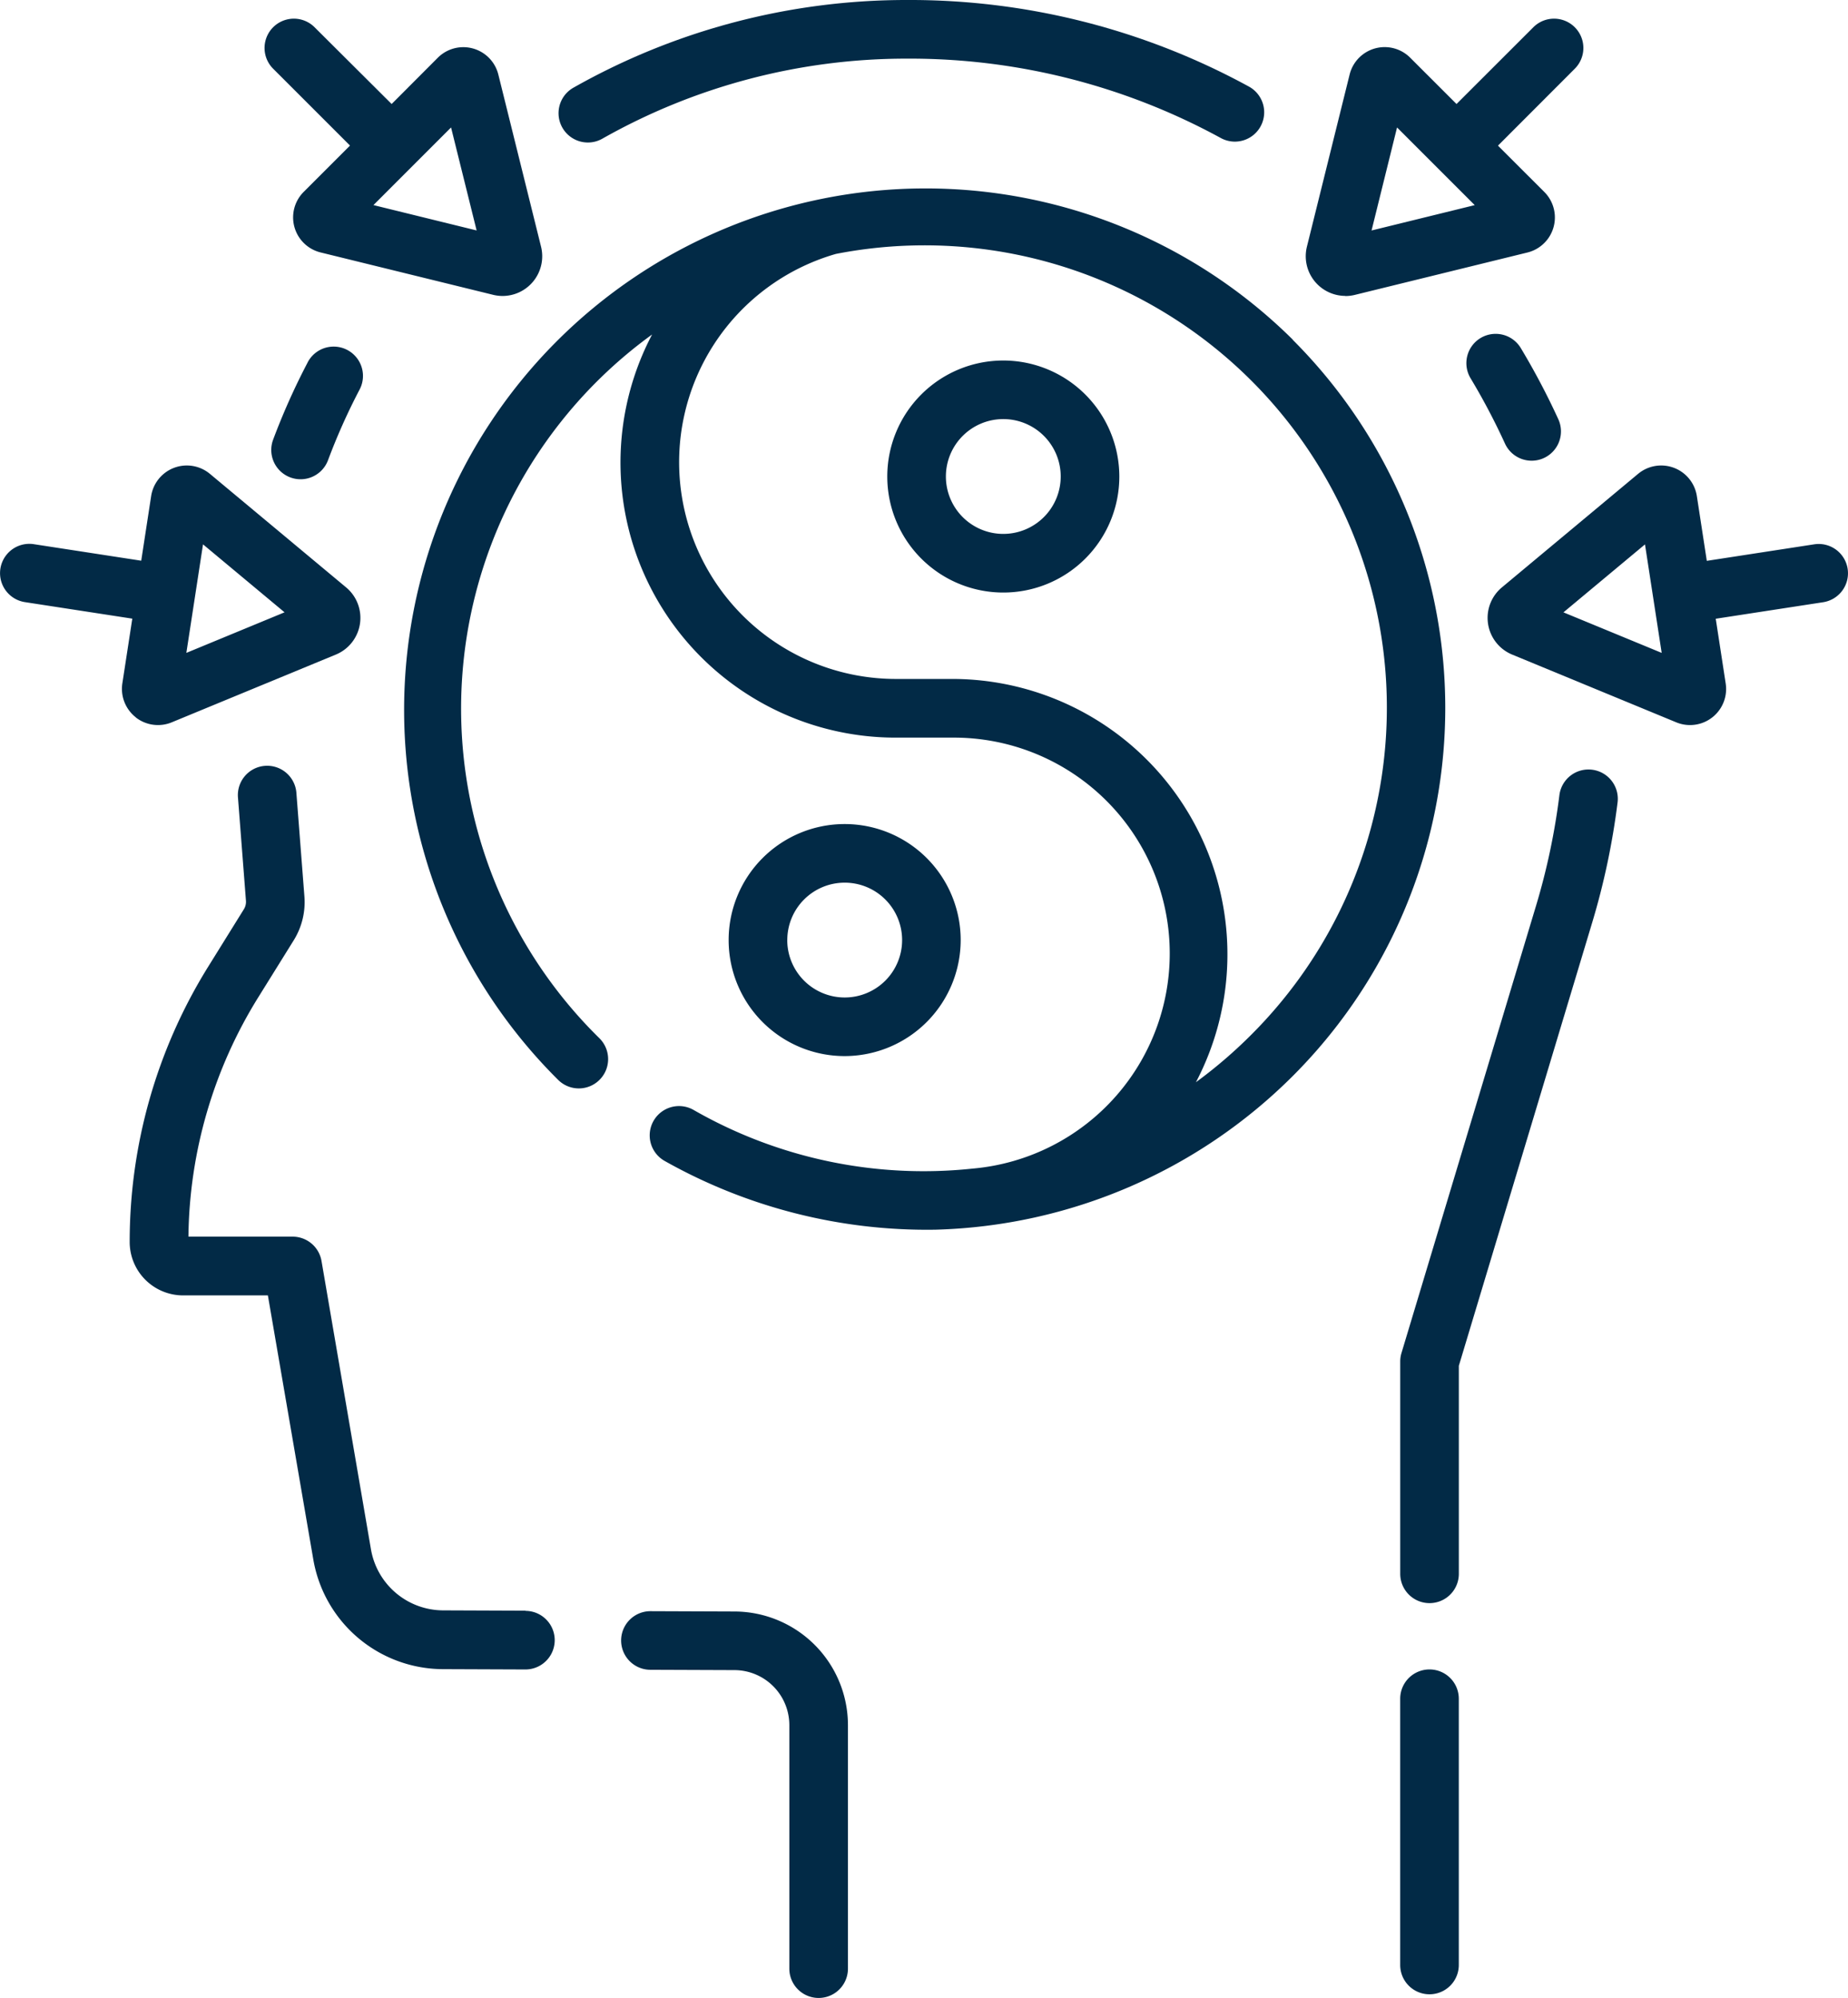 <svg xmlns="http://www.w3.org/2000/svg" width="52.34" height="56.59" viewBox="0 0 52.34 56.59">
  <g id="icon-1" transform="translate(-19.2)">
    <path id="Path_3832" data-name="Path 3832" d="M394.819,85.542a.83.83,0,0,0-.284,1.139,18.844,18.844,0,0,1,.975,1.851.83.83,0,1,0,1.51-.691,20.49,20.49,0,0,0-1.062-2.014A.83.83,0,0,0,394.819,85.542Z" transform="translate(-333.685 -75.968)" fill="#022a46"/>
    <path id="Path_3833" data-name="Path 3833" d="M382.917,196.909a.83.83,0,0,0-.926.721,19.022,19.022,0,0,1-.658,3.12l-3.815,12.681a.829.829,0,0,0-.035.239v6.014a.83.83,0,1,0,1.66,0v-5.892l3.78-12.564a20.672,20.672,0,0,0,.716-3.394A.83.83,0,0,0,382.917,196.909Z" transform="translate(-318.625 -175.108)" fill="#022a46"/>
    <path id="Path_3834" data-name="Path 3834" d="M378.311,427.189a.83.83,0,0,0-.83.83v7.541a.83.83,0,1,0,1.66,0v-7.541A.83.83,0,0,0,378.311,427.189Z" transform="translate(-318.624 -379.905)" fill="#022a46"/>
    <path id="Path_3835" data-name="Path 3835" d="M63.623,219.93l-2.332-.009a2.081,2.081,0,0,1-2.046-1.731l-1.4-8.165a.83.83,0,0,0-.818-.689H54.076a13.105,13.105,0,0,1,1.976-6.776l1.008-1.621a2.048,2.048,0,0,0,.3-1.246l-.226-2.921a.83.83,0,1,0-1.655.128l.226,2.921a.4.4,0,0,1-.059.242l-1.007,1.621a14.765,14.765,0,0,0-2.227,7.8A1.513,1.513,0,0,0,53.926,211h2.4l1.286,7.476a3.739,3.739,0,0,0,3.676,3.11l2.332.009h0a.83.83,0,0,0,0-1.66Z" transform="translate(-29.539 -174.31)" fill="#022a46"/>
    <path id="Path_3836" data-name="Path 3836" d="M181.328,412.29l-2.385-.009h0a.83.83,0,0,0,0,1.66l2.385.009a1.559,1.559,0,0,1,1.549,1.556v6.9a.83.83,0,0,0,1.66,0v-6.9A3.222,3.222,0,0,0,181.328,412.29Z" transform="translate(-141.321 -366.647)" fill="#022a46"/>
    <path id="Path_3837" data-name="Path 3837" d="M89.653,89.153a19.129,19.129,0,0,0-.979,2.189.83.83,0,1,0,1.555.581,17.488,17.488,0,0,1,.894-2,.83.83,0,1,0-1.47-.772Z" transform="translate(-61.738 -78.89)" fill="#022a46"/>
    <path id="Path_3838" data-name="Path 3838" d="M162.958,4.036a.826.826,0,0,0,.409-.108,17.478,17.478,0,0,1,8.617-2.267,18.375,18.375,0,0,1,8.9,2.249.83.83,0,0,0,.795-1.458A20.019,20.019,0,0,0,171.984,0a19.141,19.141,0,0,0-9.437,2.484.83.83,0,0,0,.411,1.552Z" transform="translate(-127.107)" fill="#022a46"/>
    <path id="Path_3839" data-name="Path 3839" d="M147.414,52.519a14.769,14.769,0,1,0-20.807,20.966.83.83,0,0,0,1.165-1.183,13.084,13.084,0,0,1,1.493-19.932,7.792,7.792,0,0,0,6.9,11.418h1.59a6.115,6.115,0,0,1,.583,12.207,13.094,13.094,0,0,1-7.862-1.641l-.035-.02a.83.83,0,0,0-.827,1.44,15.129,15.129,0,0,0,7.674,1.951,14.887,14.887,0,0,0,10.121-4.351,14.742,14.742,0,0,0,0-20.854ZM146.238,72.2a13.366,13.366,0,0,1-1.57,1.348,7.8,7.8,0,0,0-6.908-11.422h-1.59a6.139,6.139,0,0,1-1.7-12.038A13.094,13.094,0,0,1,146.238,72.2Z" transform="translate(-91.596 -42.896)" fill="#022a46"/>
    <path id="Path_3840" data-name="Path 3840" d="M249.526,92.255a3.286,3.286,0,1,0,3.286,3.286A3.289,3.289,0,0,0,249.526,92.255Zm0,4.911a1.626,1.626,0,1,1,1.626-1.626A1.627,1.627,0,0,1,249.526,97.166Z" transform="translate(-201.91 -82.044)" fill="#022a46"/>
    <path id="Path_3841" data-name="Path 3841" d="M212.221,214.154a3.286,3.286,0,1,0-3.286,3.286A3.29,3.29,0,0,0,212.221,214.154Zm-4.911,0a1.626,1.626,0,1,1,1.626,1.626A1.627,1.627,0,0,1,207.309,214.154Z" transform="translate(-165.812 -187.528)" fill="#022a46"/>
    <path id="Path_3842" data-name="Path 3842" d="M354.434,12.639a1.141,1.141,0,0,0,.272-.033l4.886-1.2a1.022,1.022,0,0,0,.479-1.715l-1.313-1.312L360.934,6.2a.83.83,0,0,0-1.174-1.174L357.584,7.2l-1.313-1.313a1.022,1.022,0,0,0-1.714.477l-1.21,4.877a1.124,1.124,0,0,0,1.087,1.394ZM355.9,7.864l2.2,2.2-2.922.718Z" transform="translate(-297.132 -4.254)" fill="#022a46"/>
    <path id="Path_3843" data-name="Path 3843" d="M410.028,122.031a.83.83,0,0,0-.947-.694l-3.042.468-.282-1.835h0a1.022,1.022,0,0,0-1.664-.629l-3.86,3.218a1.124,1.124,0,0,0,.291,1.9l4.65,1.92a1.022,1.022,0,0,0,1.4-1.1l-.282-1.834,3.042-.468A.83.83,0,0,0,410.028,122.031Zm-8.049,1.233,2.309-1.925.473,3.073Z" transform="translate(-338.498 -105.92)" fill="#022a46"/>
    <path id="Path_3844" data-name="Path 3844" d="M89.321,8.377,88.009,9.689a1.022,1.022,0,0,0,.479,1.715l4.885,1.2a1.137,1.137,0,0,0,.272.033,1.125,1.125,0,0,0,1.087-1.395l-1.21-4.877a1.022,1.022,0,0,0-1.714-.476L90.5,7.2,88.318,5.026A.83.83,0,0,0,87.144,6.2Zm2.862-.513.724,2.917-2.922-.718Z" transform="translate(-60.208 -4.254)" fill="#022a46"/>
    <path id="Path_3845" data-name="Path 3845" d="M23.043,126.237a1.023,1.023,0,0,0,1.021.141l4.65-1.92a1.124,1.124,0,0,0,.291-1.9l-3.86-3.218a1.022,1.022,0,0,0-1.664.629h0L23.2,121.8l-3.042-.468a.83.83,0,0,0-.253,1.641l3.042.468-.282,1.835a1.023,1.023,0,0,0,.379.958Zm1.907-4.9,2.309,1.925-2.781,1.149Z" transform="translate(0 -105.919)" fill="#022a46"/>
  </g>
</svg>
